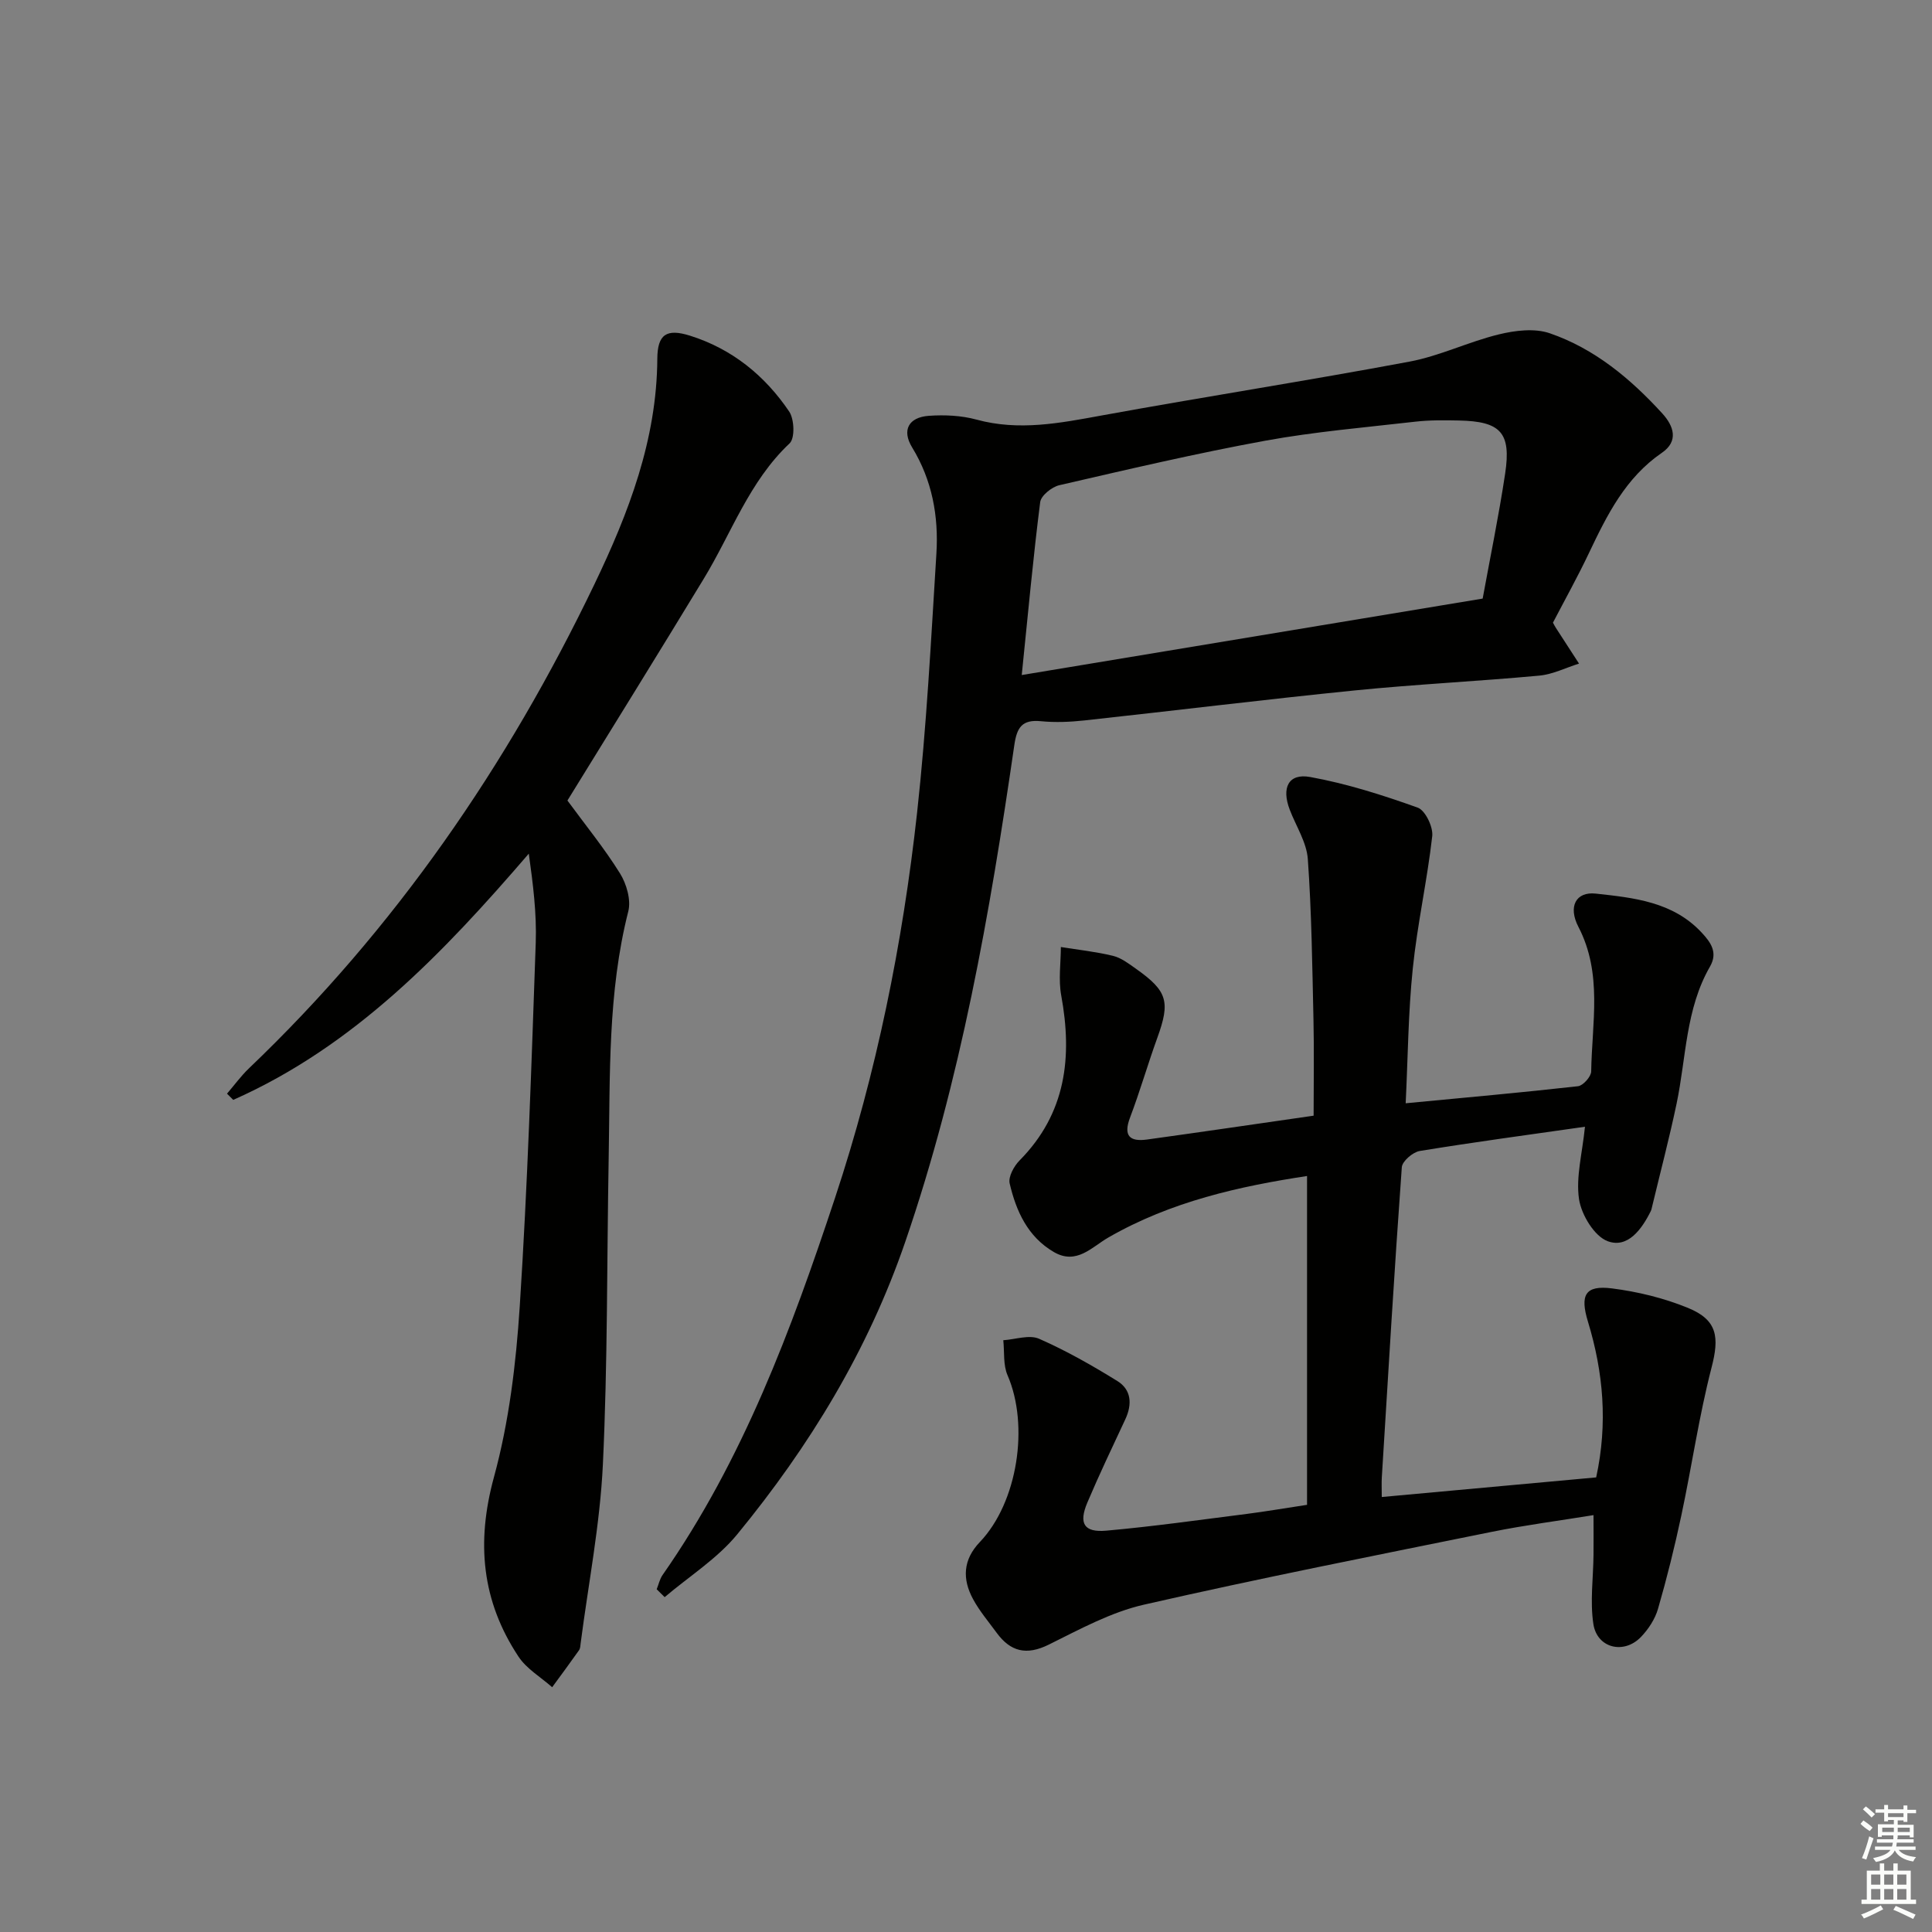 <svg enable-background="new 0 0 400 400" viewBox="0 0 400 400" xmlns="http://www.w3.org/2000/svg"><rect x="0" y="0" width="400" height="400" fill="#808080" stroke="none"/><g fill="#010100"><path d="m328.15 233.28c-11.92 1.7-23.09 3.2-34.21 5.02-1.43.23-3.62 2.12-3.71 3.36-1.55 21.39-2.82 42.81-4.14 64.22-.07 1.13-.01 2.28-.01 4.06 15.01-1.37 29.62-2.71 44.39-4.06 2.43-11.16 1.49-21.76-1.7-32.24-1.69-5.54-.58-7.59 4.97-6.89 5.35.68 10.76 2 15.74 4.04 6.14 2.51 6.51 6.07 4.87 12.38-2.6 10.07-4.08 20.42-6.25 30.6-1.38 6.49-2.98 12.94-4.82 19.3-.61 2.13-1.99 4.24-3.54 5.85-3.54 3.67-9.09 2.32-9.85-2.69-.71-4.66-.02-9.53.03-14.3.03-2.48 0-4.97 0-8.24-7.19 1.17-14.17 2.07-21.05 3.46-24.04 4.87-48.12 9.62-72.03 15.08-6.85 1.56-13.31 5.11-19.7 8.27-4.6 2.28-7.92 1.48-10.8-2.46-1.67-2.28-3.53-4.47-4.87-6.94-2.26-4.16-2.12-8.16 1.4-11.84 7.82-8.2 10.25-24.12 5.73-34.53-.93-2.14-.62-4.82-.88-7.25 2.5-.16 5.38-1.2 7.42-.3 5.6 2.46 10.98 5.52 16.2 8.75 2.92 1.81 3.09 4.83 1.64 7.93-2.67 5.72-5.4 11.43-7.86 17.24-1.82 4.31-.7 6.21 3.9 5.81 9.75-.87 19.46-2.25 29.18-3.48 3.76-.48 7.51-1.13 12.41-1.87 0-22.56 0-45.09 0-68.08-13.92 2.12-28.15 5.25-41.15 12.74-3.42 1.97-6.58 5.73-11.27 3-5.42-3.16-7.81-8.48-9.15-14.2-.32-1.38.89-3.59 2.06-4.77 9.62-9.74 10.96-21.4 8.61-34.18-.59-3.23-.08-6.66-.07-10 3.61.58 7.27.97 10.81 1.83 1.7.42 3.27 1.63 4.75 2.68 6.53 4.61 7.12 6.82 4.41 14.29-1.98 5.46-3.58 11.06-5.64 16.49-1.43 3.77-.11 5.06 3.49 4.57 11.31-1.56 22.61-3.23 34.51-4.94 0-6.93.12-13.4-.03-19.87-.25-11.09-.38-22.2-1.17-33.26-.25-3.48-2.44-6.81-3.74-10.21-1.75-4.56-.27-7.6 4.23-6.78 7.57 1.37 15 3.74 22.26 6.34 1.57.56 3.22 4 3.01 5.9-1.04 9.17-3.09 18.24-4.03 27.42-.95 9.2-1.01 18.49-1.47 27.89 12.29-1.17 24-2.22 35.68-3.53 1.05-.12 2.72-1.99 2.73-3.07.15-10.04 2.39-20.22-2.64-29.91-2.2-4.24-.51-7.34 3.57-6.9 7.87.86 15.97 1.68 21.91 8.04 1.89 2.02 3.44 4.13 1.76 7.06-5.07 8.79-4.92 18.85-6.92 28.39-1.5 7.13-3.36 14.19-5.06 21.28-.08.32-.13.66-.28.96-1.87 3.78-4.77 7.77-8.92 6.24-2.76-1.02-5.44-5.45-5.94-8.7-.68-4.59.68-9.48 1.23-15z"/><path d="m135.96 329.04c.4-.98.62-2.09 1.21-2.94 16.67-23.86 26.66-50.79 35.72-78.11 8.59-25.92 13.99-52.6 16.98-79.7 1.96-17.82 2.89-35.76 4-53.66.48-7.73-.86-15.19-5.03-22.01-2.16-3.54-.75-6.23 3.47-6.53 3.26-.23 6.72-.07 9.85.78 8.8 2.41 17.28.73 25.93-.85 21.22-3.87 42.54-7.18 63.73-11.15 6.3-1.18 12.25-4.12 18.51-5.64 3.36-.82 7.38-1.31 10.51-.24 9.3 3.19 16.75 9.42 23.33 16.62 2.38 2.61 3.41 5.74-.1 8.14-7.51 5.15-11.33 12.83-15.06 20.68-2.34 4.94-5.01 9.73-7.49 14.49.25.45.39.73.56 1 1.61 2.49 3.23 4.98 4.84 7.47-2.74.86-5.43 2.23-8.22 2.49-12.73 1.18-25.52 1.79-38.25 3.07-18.67 1.88-37.3 4.18-55.95 6.21-2.97.32-6.01.45-8.97.16-3.93-.39-5 1.28-5.53 4.97-5.05 34.8-11.09 69.34-22.57 102.8-7.74 22.56-19.85 42.36-34.78 60.56-4.14 5.05-9.98 8.72-15.04 13.02-.55-.53-1.1-1.08-1.65-1.63zm75.58-189.28c32.39-5.37 63.69-10.56 95.43-15.83 1.51-8.3 3.33-17.07 4.66-25.91 1.27-8.46-.94-10.79-9.6-10.96-2.99-.06-6.01-.1-8.97.24-10.38 1.19-20.82 2.07-31.08 3.94-14.31 2.62-28.49 5.95-42.67 9.22-1.55.36-3.78 2.15-3.95 3.5-1.44 11.33-2.48 22.72-3.82 35.8z"/><path d="m117.48 165.74c3.75 5.11 7.65 9.89 10.88 15.08 1.36 2.18 2.32 5.51 1.72 7.87-4.28 16.83-3.75 33.99-4.06 51.1-.38 21.14-.2 42.31-1.2 63.42-.59 12.38-3 24.67-4.6 36.99-.06.49-.07 1.07-.33 1.45-1.82 2.58-3.7 5.12-5.57 7.67-2.36-2.09-5.3-3.8-6.98-6.35-7.6-11.48-8.77-23.6-5.08-37.12 3.13-11.45 4.58-23.52 5.35-35.41 1.62-25.06 2.43-50.17 3.31-75.27.21-6.04-.56-12.12-1.44-18.43-17.71 20.59-36.15 39.87-61.19 50.98-.43-.43-.86-.86-1.29-1.29 1.51-1.75 2.88-3.65 4.54-5.24 30.23-28.86 53.52-62.7 71.54-100.25 7.07-14.74 12.91-29.89 13.01-46.66.03-5.09 1.94-6.29 6.74-4.79 8.72 2.73 15.52 8.26 20.56 15.71 1.07 1.58 1.22 5.53.09 6.59-8.39 7.9-12.05 18.65-17.82 28.11-9.32 15.35-18.79 30.61-28.18 45.84z"/></g><path d="m385.2 377.6.6-.7c.6.4 1.3.9 1.9 1.5l-.6.7c-.8-.5-1.4-1-1.9-1.5zm.3 7.1c.6-1.4 1.1-2.9 1.5-4.5.3.1.6.3.9.4-.5 1.4-1 2.9-1.5 4.4zm.2-10.1.6-.6c.7.5 1.3 1.1 1.9 1.6l-.7.7c-.6-.6-1.2-1.2-1.8-1.7zm8.4-.8h.8v.9h1.8v.7h-1.8v1.8h-.8v-.3h-1.2v.9h3.3v2.6h-.8v-.4h-2.5c0 .3 0 .6-.1.8h3.4v.7h-3.5c0 .3-.1.6-.1.8h4v.7h-3.5c.7.9 1.9 1.3 3.6 1.5-.2.2-.4.5-.6.9-1.9-.3-3.2-1.1-3.8-2.3-.5 1.1-1.8 2-3.9 2.4-.2-.3-.4-.5-.6-.8 1.9-.4 3.1-.9 3.6-1.7h-3.2v-.7h3.5c.1-.2.1-.5.2-.8h-3.3v-.7h3.4c0-.2 0-.5 0-.8h-2.4v.3h-.8v-2.6h3.3v-.9h-1.2v.3h-.8v-1.8h-1.8v-.7h1.8v-.9h.8v.9h3.2zm-4.4 5.5h2.4c0-.3 0-.6 0-.9h-2.4zm1.2-3.1h3.2v-.8h-3.2zm4.4 2.2h-2.4v.9h2.5v-.9z" fill="#fbfcfa"/><path d="m389.2 385.8h.9v1.5h1.9v-1.5h.9v1.5h2.7v6h1.1v.9h-11.3v-.9h1.1v-6h2.7zm.2 8.7.5.8c-1.2.6-2.5 1.3-4 1.9-.2-.3-.3-.6-.6-.8 1.6-.6 3-1.3 4.1-1.9zm-2-4.3h1.9v-2.1h-1.9zm0 3.1h1.9v-2.2h-1.9zm2.7-3.1h1.9v-2.1h-1.9zm0 3.1h1.9v-2.2h-1.9zm2.4 1.3c1.4.6 2.7 1.2 4.1 1.8l-.5.9c-1.5-.7-2.8-1.4-4.1-1.9zm2.2-6.5h-1.9v2.1h1.9zm-1.9 5.2h1.9v-2.2h-1.9z" fill="#fbfcfa"/></svg>